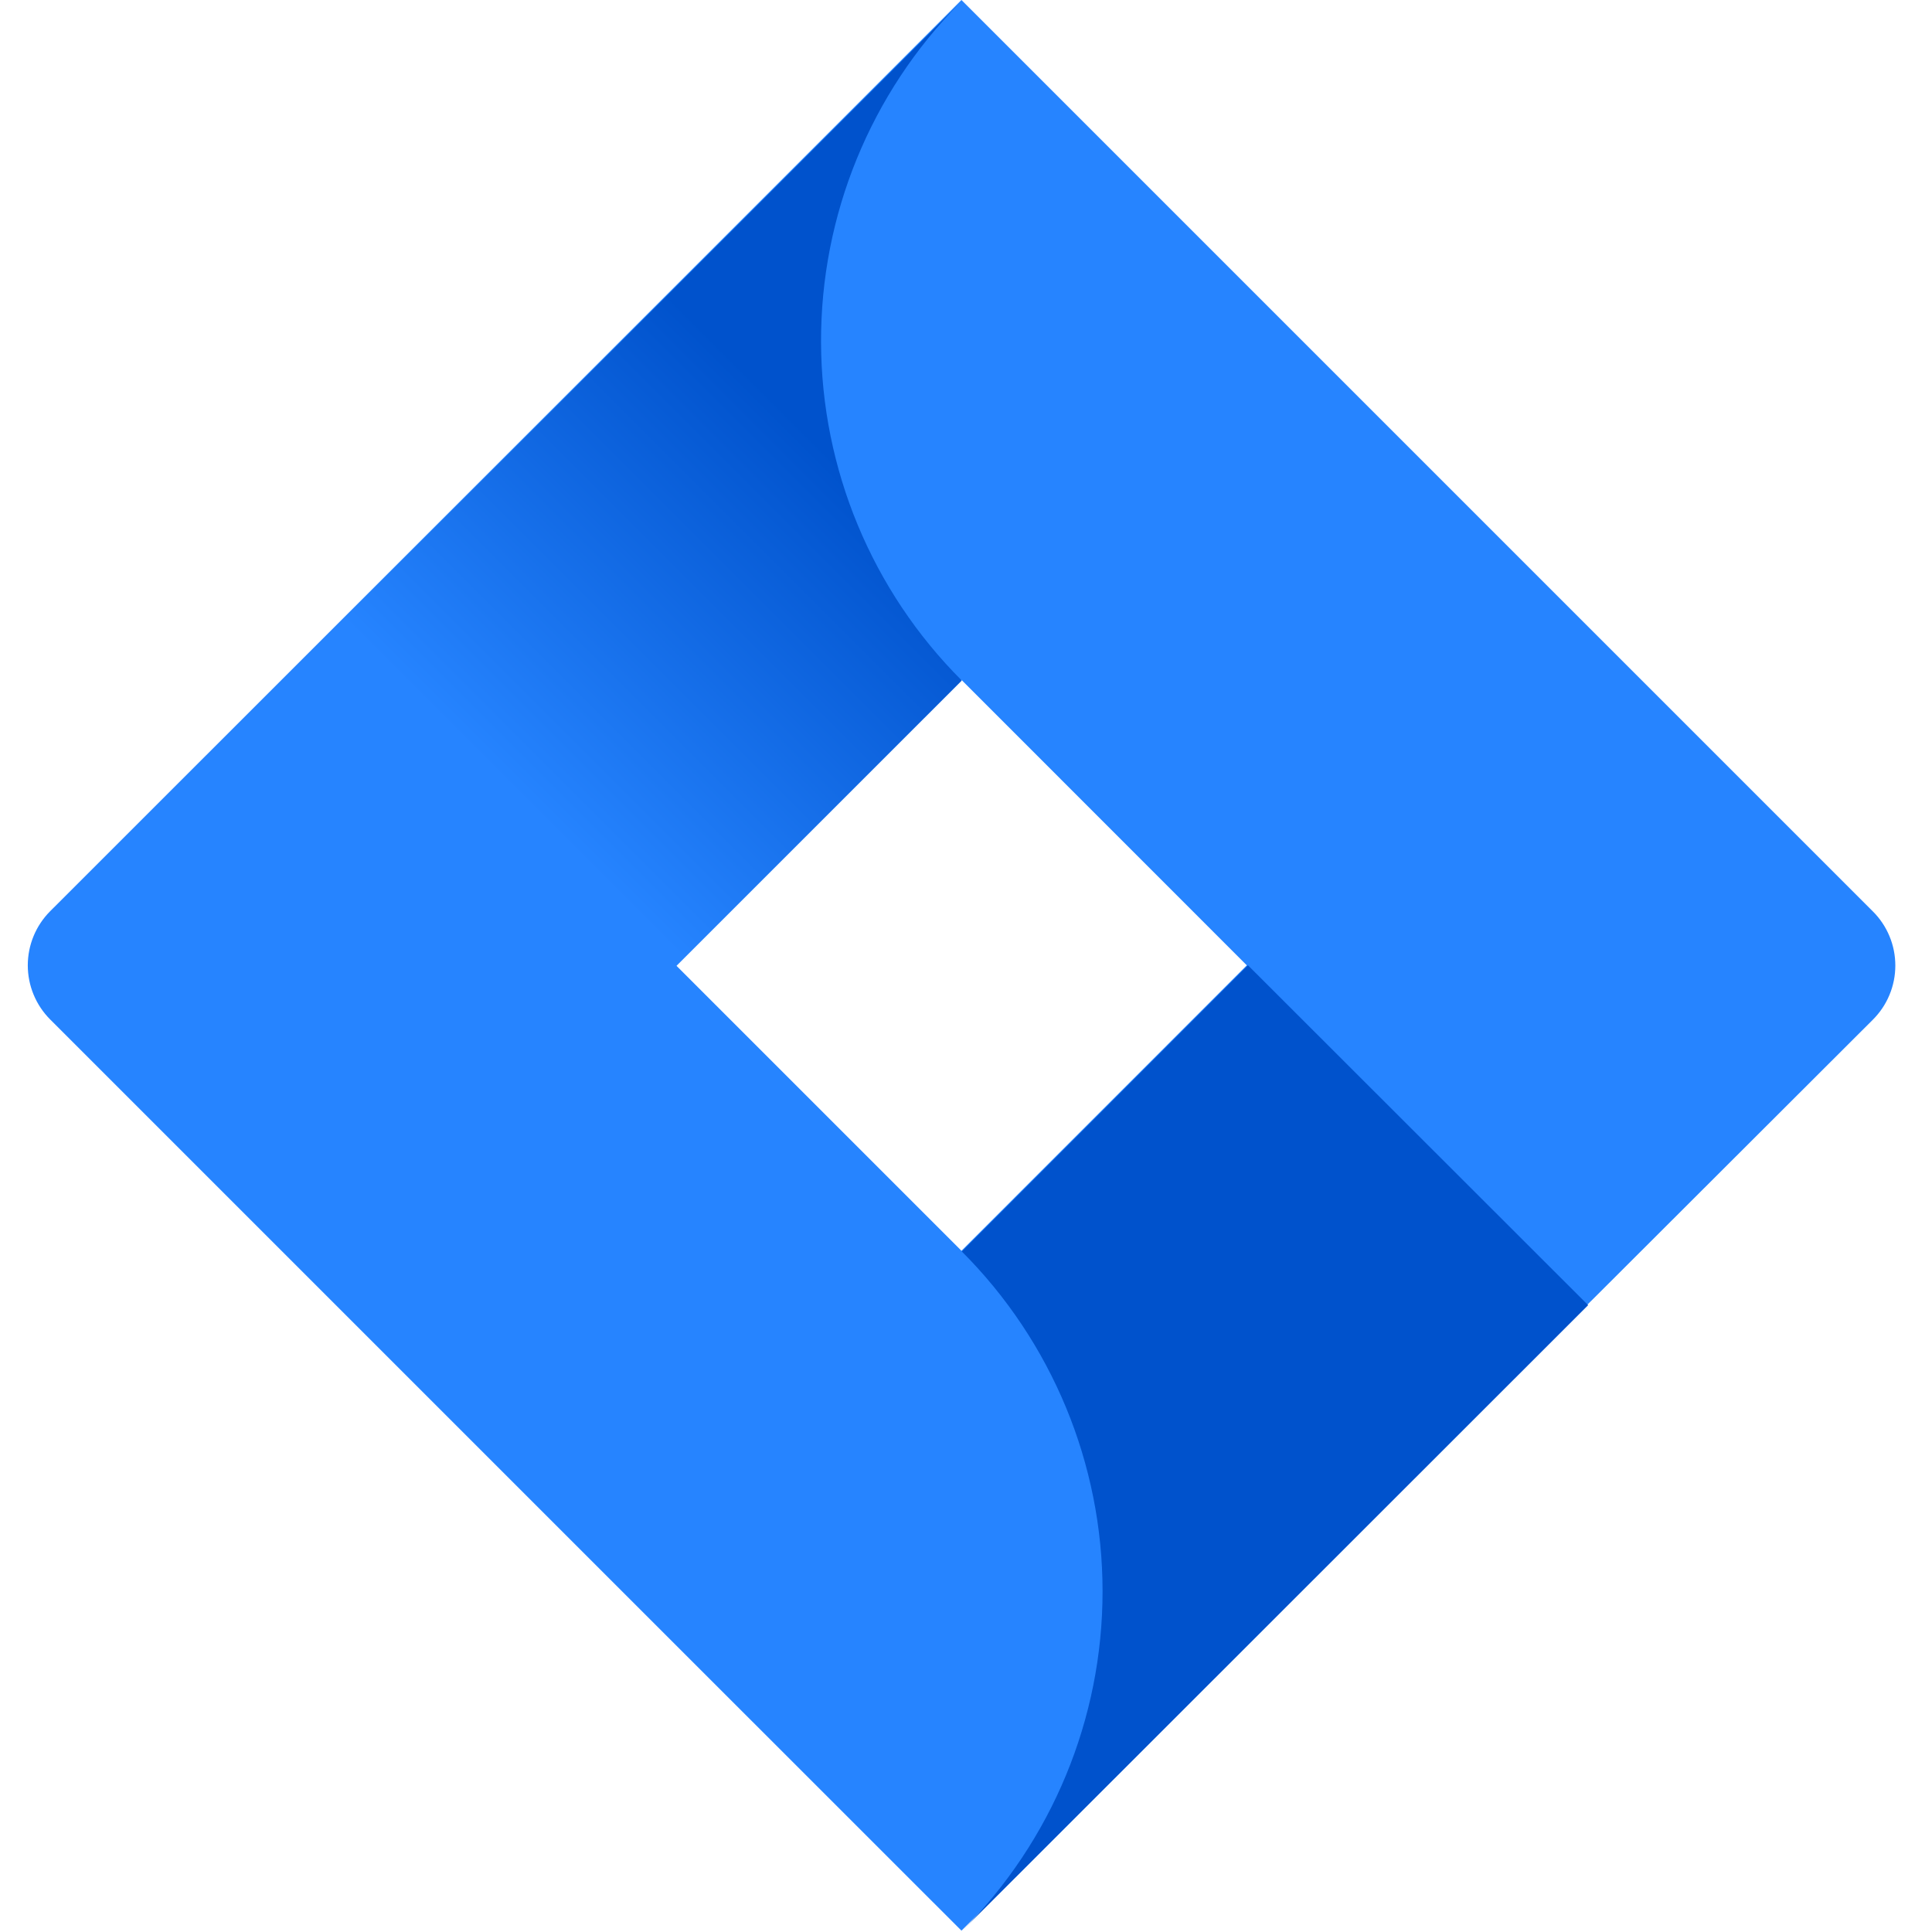 <svg width="60" height="60" viewBox="0 0 60 60" fill="none" xmlns="http://www.w3.org/2000/svg">
<path d="M58.16 28.301L32.359 2.5L29.859 0L10.437 19.422L1.555 28.301C1.112 28.747 0.863 29.35 0.863 29.979C0.863 30.608 1.112 31.212 1.555 31.657L19.299 49.401L29.859 59.958L49.279 40.536L49.581 40.236L58.16 31.671C58.382 31.45 58.559 31.188 58.679 30.898C58.8 30.609 58.861 30.299 58.861 29.986C58.861 29.672 58.8 29.362 58.679 29.073C58.559 28.784 58.382 28.521 58.16 28.301V28.301ZM29.859 38.844L20.994 29.979L29.859 21.114L38.721 29.979L29.859 38.844Z" fill="#2684FF"/>
<path d="M29.87 21.135C27.081 18.348 25.51 14.57 25.498 10.628C25.486 6.685 27.034 2.898 29.805 0.094L10.408 19.483L20.964 30.04L29.87 21.135Z" fill="url(#paint0_linear)"/>
<path d="M38.756 29.977L29.87 38.866C32.669 41.665 34.241 45.462 34.241 49.42C34.241 53.379 32.669 57.175 29.87 59.974L49.321 40.533L38.756 29.977Z" fill="url(#paint1_linear)"/>
<defs>
<linearGradient id="paint0_linear" x1="28.282" y1="12.165" x2="15.903" y2="24.542" gradientUnits="userSpaceOnUse">
<stop offset="0.18" stop-color="#0052CC"/>
<stop offset="1" stop-color="#2684FF"/>
</linearGradient>
<linearGradient id="paint1_linear" x1="2259.97" y1="2602.89" x2="3524.07" y2="3422.38" gradientUnits="userSpaceOnUse">
<stop offset="0.18" stop-color="#0052CC"/>
<stop offset="1" stop-color="#2684FF"/>
</linearGradient>
</defs>
</svg>
